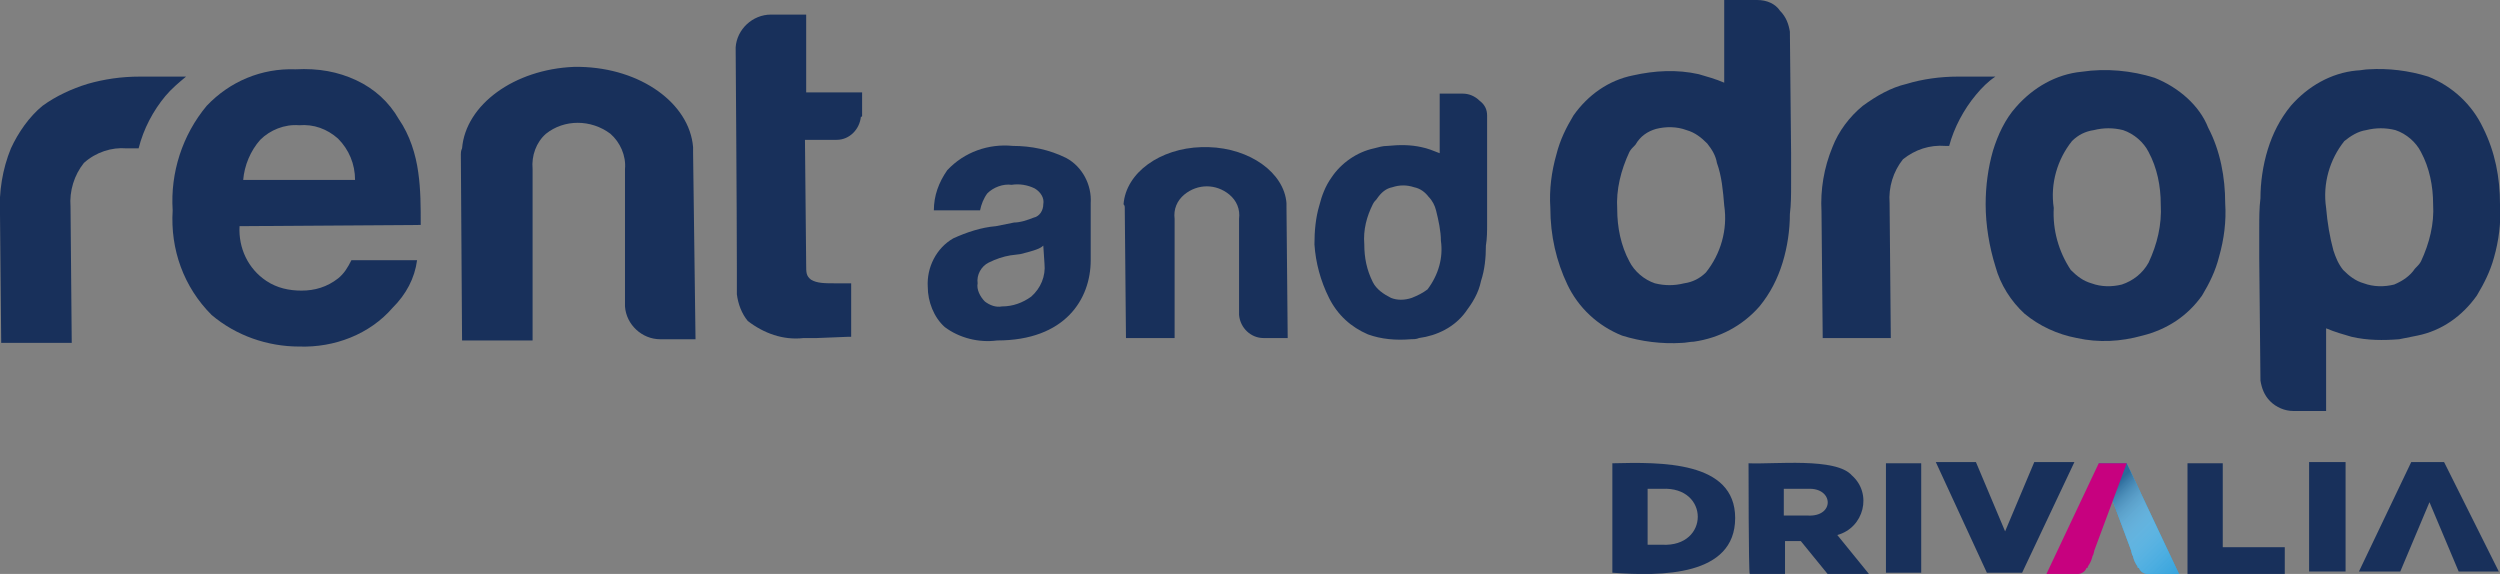 <?xml version="1.0" encoding="utf-8"?>
<!-- Generator: Adobe Illustrator 27.0.0, SVG Export Plug-In . SVG Version: 6.00 Build 0)  -->
<svg version="1.1" id="RND_TRIVALIA" xmlns="http://www.w3.org/2000/svg" xmlns:xlink="http://www.w3.org/1999/xlink" x="0px"
	 y="0px" viewBox="0 0 205.6 47.2" style="enable-background:new 0 0 205.6 47.2;" xml:space="preserve">
<rect x="0" y="0" width="205.6" height="47.2" fill="#808080" stroke="none"/>
<style type="text/css">
	.st0{fill:#18305B;}
	.st1{fill:#37A4DD;}
	.st2{fill:url(#SVGID_1_);}
	.st3{fill:#C7017F;}
</style>
<g>
	<path class="st0" d="M176.7,21.6c-0.5,0.9-1.3,1.5-2.2,1.8c-0.8,0.2-1.7,0.2-2.5-0.1c-0.7-0.2-1.2-0.6-1.7-1.1
		c-1-1.5-1.5-3.3-1.4-5.1c-0.3-2,0.3-4,1.5-5.5c0.5-0.5,1.1-0.8,1.8-0.9c0.8-0.2,1.6-0.2,2.4,0c0.9,0.3,1.7,1,2.1,1.8
		c0.7,1.3,1,2.8,1,4.3C177.8,18.5,177.4,20.1,176.7,21.6 M177.2,6.4c-1.9-0.6-4-0.8-6-0.5c-2.1,0.2-4,1.3-5.4,2.9
		c-0.9,1-1.5,2.3-1.9,3.6c-0.4,1.4-0.6,2.9-0.6,4.4c0,1.7,0.3,3.5,0.8,5.1c0.4,1.5,1.3,2.9,2.4,3.9c1.2,1,2.7,1.7,4.3,2
		c1.8,0.4,3.6,0.3,5.4-0.2c2-0.5,3.7-1.6,4.9-3.3c0.6-1,1.1-2,1.4-3.2c0.4-1.4,0.6-2.9,0.5-4.4c0-2.1-0.4-4.3-1.4-6.2
		C180.9,8.7,179.2,7.2,177.2,6.4"/>
	<path class="st0" d="M155.4,16.7c-0.1-1.3,0.3-2.6,1.1-3.6c1-0.8,2.2-1.2,3.5-1.1h0.3c0.4-1.5,1.2-3,2.2-4.2c0.5-0.6,1-1.1,1.6-1.5
		c-1.8,0-2.6,0-2.7,0H161c-1.4,0-2.9,0.2-4.2,0.6c-1.3,0.3-2.5,1-3.6,1.8c-1.1,0.9-2,2.1-2.5,3.4c-0.7,1.7-1,3.5-0.9,5.3l0.1,10.4
		h5.6L155.4,16.7z"/>
	<path class="st0" d="M196.9,23.4c-0.8,0.2-1.7,0.2-2.5-0.1c-0.7-0.2-1.2-0.6-1.7-1.1c-0.4-0.5-0.6-1-0.8-1.6
		c-0.3-1.1-0.5-2.3-0.6-3.5c-0.3-2,0.3-4,1.5-5.5c0.5-0.4,1.1-0.8,1.8-0.9c0.8-0.2,1.6-0.2,2.4,0c0.9,0.3,1.7,1,2.1,1.8
		c0.7,1.3,1,2.8,1,4.3c0.1,1.6-0.3,3.2-1,4.7c-0.1,0.2-0.3,0.4-0.5,0.6C198.2,22.7,197.6,23.1,196.9,23.4 M204.2,10.5
		c-0.9-1.9-2.5-3.4-4.5-4.2c-1.6-0.5-3.3-0.7-4.9-0.6c-0.3,0-0.7,0.1-1,0.1c-2.1,0.2-4,1.3-5.4,2.9c-0.9,1.1-1.5,2.3-1.9,3.6
		s-0.6,2.7-0.6,4c-0.1,0.8-0.1,1.6-0.1,2.5v2.5l0.1,10c0.1,0.6,0.3,1.2,0.8,1.7s1.2,0.8,1.9,0.8h2.7V27c0.7,0.3,1.4,0.5,2.1,0.7
		c1.3,0.3,2.6,0.3,3.9,0.2c0.5-0.1,1-0.2,1.5-0.3c2-0.4,3.7-1.6,4.9-3.3c0.6-1,1.1-2,1.4-3.1c0.4-1.4,0.6-2.9,0.5-4.4
		C205.6,14.6,205.2,12.5,204.2,10.5"/>
	<path class="st0" d="M136.2,10.6c0.8-0.2,1.7-0.2,2.5,0.1c0.7,0.2,1.2,0.6,1.7,1.1c0.4,0.5,0.7,1,0.8,1.6c0.4,1.1,0.5,2.3,0.6,3.5
		c0.3,2-0.3,4-1.5,5.5c-0.5,0.5-1.1,0.8-1.8,0.9c-0.8,0.2-1.6,0.2-2.4,0c-0.9-0.3-1.7-1-2.1-1.8c-0.7-1.3-1-2.8-1-4.3
		c-0.1-1.6,0.3-3.2,1-4.7c0.1-0.2,0.3-0.4,0.5-0.6C134.9,11.2,135.5,10.8,136.2,10.6 M128.9,23.4c0.9,1.9,2.5,3.4,4.5,4.2
		c1.6,0.5,3.3,0.7,4.9,0.6c0.3,0,0.7-0.1,1-0.1c2.1-0.3,4-1.3,5.4-2.9c0.9-1.1,1.5-2.3,1.9-3.6c0.4-1.3,0.6-2.7,0.6-4
		c0.1-0.8,0.1-1.6,0.1-2.5v-2.5l-0.1-10c-0.1-0.6-0.3-1.2-0.8-1.7C146,0.3,145.3,0,144.5,0h-2.7v6.8c-0.7-0.3-1.4-0.5-2.1-0.7
		c-1.8-0.4-3.6-0.3-5.4,0.1c-2,0.4-3.7,1.6-4.9,3.3c-0.6,1-1.1,2-1.4,3.2c-0.4,1.4-0.6,2.9-0.5,4.4C127.5,19.4,128,21.5,128.9,23.4"
		/>
	<path class="st0" d="M85.8,20.2c-0.2,0.2-0.5,0.3-0.8,0.4s-0.7,0.2-1.1,0.3L83.1,21c-0.6,0.1-1.2,0.3-1.8,0.6c-0.6,0.3-1,1-0.9,1.7
		c-0.1,0.5,0.2,1.1,0.6,1.5c0.4,0.3,0.9,0.5,1.4,0.4c0.9,0,1.7-0.3,2.4-0.8c0.8-0.7,1.2-1.7,1.1-2.7L85.8,20.2z M83.4,18.3
		c0.5,0,1.1-0.2,1.6-0.4c0.5-0.1,0.8-0.6,0.8-1.1c0.1-0.5-0.2-1-0.7-1.3c-0.6-0.3-1.3-0.4-1.9-0.3c-0.7-0.1-1.5,0.2-2,0.7
		c-0.3,0.4-0.5,0.9-0.6,1.4h-3.8c0-1.2,0.4-2.3,1.1-3.3c1.4-1.5,3.4-2.2,5.4-2c1.5,0,3,0.3,4.4,1c1.3,0.7,2.1,2.2,2,3.7v4.7
		c0,3.2-2.1,6.6-7.7,6.6c-1.5,0.2-3.1-0.2-4.3-1.1c-0.9-0.8-1.4-2.1-1.4-3.3c-0.1-1.6,0.7-3.2,2.1-4c1.1-0.5,2.3-0.9,3.5-1
		L83.4,18.3z"/>
	<path class="st0" d="M92.5,17.1l0.1,10.7h4v-6.1V18c-0.1-0.8,0.2-1.5,0.8-2c1.1-0.9,2.6-0.9,3.7,0c0.6,0.5,0.9,1.2,0.8,2v3.7v4.2
		c0.1,1.1,1,1.9,2,1.9h2L105.8,17c0-0.1,0-0.2,0-0.3c-0.2-2.5-3-4.5-6.4-4.6c-0.1,0-0.1,0-0.2,0h-0.1H99c-0.1,0-0.1,0-0.2,0
		c-3.4,0.1-6.2,2.1-6.4,4.7C92.5,16.9,92.5,17,92.5,17.1"/>
	<path class="st0" d="M114.5,15.4c0.6-0.2,1.2-0.2,1.8,0c0.5,0.1,0.9,0.4,1.2,0.8c0.3,0.3,0.5,0.7,0.6,1.1c0.2,0.8,0.4,1.7,0.4,2.5
		c0.2,1.4-0.2,2.8-1.1,4c-0.4,0.3-0.8,0.5-1.3,0.7c-0.6,0.2-1.2,0.2-1.7,0c-0.6-0.3-1.2-0.7-1.5-1.3c-0.5-1-0.7-2-0.7-3.1
		c-0.1-1.2,0.2-2.3,0.7-3.3c0.1-0.2,0.2-0.3,0.3-0.4C113.6,15.8,114,15.5,114.5,15.4 M109.3,24.5c0.7,1.4,1.8,2.4,3.2,3
		c1.1,0.4,2.3,0.5,3.5,0.4c0.2,0,0.5,0,0.7-0.1c1.5-0.2,2.9-0.9,3.8-2.1c0.6-0.8,1.1-1.6,1.3-2.6c0.3-0.9,0.4-1.9,0.4-2.9
		c0.1-0.6,0.1-1.2,0.1-1.8v-1.8V9.5c0-0.5-0.2-0.9-0.6-1.2c-0.4-0.4-0.9-0.6-1.4-0.6h-1.9v4.9c-0.5-0.2-1-0.4-1.5-0.5
		c-0.9-0.2-1.8-0.2-2.8-0.1c-0.4,0-0.7,0.1-1.1,0.2c-1.4,0.3-2.7,1.2-3.5,2.4c-0.5,0.7-0.8,1.5-1,2.3c-0.3,1-0.4,2.1-0.4,3.2
		C108.2,21.6,108.6,23.1,109.3,24.5"/>
	<path class="st0" d="M5.8,17c-0.1-1.3,0.3-2.6,1.1-3.6c1-0.9,2.3-1.3,3.5-1.2h1c0.4-1.6,1.2-3.1,2.2-4.3c0.5-0.6,1.1-1.1,1.7-1.6
		c-1.9,0-3.4,0-3.4,0c-0.2,0-0.3,0-0.4,0c-1.5,0-2.9,0.2-4.3,0.6c-1.3,0.4-2.6,1-3.7,1.8c-1.1,0.9-2,2.2-2.6,3.5
		c-0.7,1.7-1,3.6-0.9,5.4l0.1,10.6h5.8L5.8,17z"/>
	<path class="st0" d="M37.9,12.7L38,28h5.8v-8.8v-5.3c-0.1-1.1,0.3-2.2,1.1-2.9c1.5-1.2,3.7-1.2,5.3,0c0.8,0.7,1.3,1.8,1.2,2.9v5.3
		v6c0.1,1.5,1.4,2.7,2.9,2.7h2.9L57,12.6c0-0.2,0-0.3,0-0.5c-0.3-3.6-4.3-6.5-9.3-6.6c-0.1,0-0.2,0-0.2,0h-0.1c-0.1,0-0.2,0-0.2,0
		c-4.9,0.2-8.9,3.1-9.2,6.7C37.9,12.4,37.9,12.6,37.9,12.7"/>
	<path class="st0" d="M21.4,11.5c-0.8,0.9-1.3,2.1-1.4,3.3h9.2c0-1.3-0.5-2.5-1.4-3.4c-0.9-0.8-2-1.2-3.2-1.1
		C23.4,10.2,22.2,10.7,21.4,11.5 M29.3,6.6c1.5,0.7,2.7,1.8,3.5,3.2c0.9,1.3,1.4,2.9,1.6,4.4c0.2,1.4,0.2,2.8,0.2,4.3l-14.9,0.1
		c-0.1,1.8,0.7,3.5,2.2,4.5c0.9,0.6,1.9,0.8,2.9,0.8c1.1,0,2.1-0.3,3-1c0.5-0.4,0.8-0.9,1.1-1.5h5.4c-0.2,1.5-0.9,2.8-2,3.9
		c-1.9,2.2-4.8,3.3-7.7,3.2c-2.6,0-5.2-0.9-7.2-2.6c-2.3-2.3-3.4-5.4-3.2-8.6C14,14.2,15,11.1,17,8.7c1.9-2,4.5-3.1,7.3-3
		C26.2,5.6,27.8,5.9,29.3,6.6"/>
	<path class="st0" d="M70.9,9.5V7.6h-4.6V1.2h-2.9c-1.5,0-2.8,1.2-2.9,2.7c0,0.1,0.1,13.6,0.1,18.2v2.1c0.1,0.8,0.4,1.6,0.9,2.2
		c1.3,1,2.9,1.6,4.6,1.4c0.3,0,0.6,0,0.8,0c0.1,0,0.2,0,0.3,0l2.5-0.1H70v-4.4c-0.1,0-0.2,0-0.3,0c-0.1,0-0.2,0-0.3,0
		c-0.2,0-0.4,0-0.6,0c-1,0-1.6,0-2.1-0.3c-0.4-0.3-0.4-0.6-0.4-1.2l-0.1-10.3h2.6c1.1,0,1.9-0.9,2-1.9C70.9,9.6,70.9,9.6,70.9,9.5
		C70.9,9.6,70.9,9.5,70.9,9.5"/>
	<g>
		<g>
			<g>
				<g>
					<g>
						<g>
							<g>
								<g>
									<g>
										<g>
											<g>
												<g>
													<g>
														<g>
															<g>
																<g>
																	<g>
																		<g>
																			<g>
																				<g>
																					<g>
																						<g>
																							<g>
																								<g>
																									<g>
																										<g>
																											<path class="st0" d="M155.1,38.1h2.9v9h-2.9V38.1z"/>
																											<path class="st0" d="M132.6,38.1c4-0.1,10.1-0.2,10.1,4.5c0,4.8-6.1,4.8-10.1,4.5V38.1z M136.7,44.8
																												c3.9,0.2,3.9-4.8,0-4.6h-1.2v4.6H136.7z"/>
																											<path class="st0" d="M143.8,38.1c2.1,0.1,7.2-0.5,8.5,1c1.7,1.5,1,4.3-1.2,4.9l2.6,3.2h-3.4l-2.2-2.7
																												c0,0-1.2,0-1.3,0v2.7h-2.9C143.8,47.2,143.8,38.1,143.8,38.1z M148.7,42.4c2.2,0.1,2.1-2.3,0-2.2h-2v2.2
																												H148.7z"/>
																											<path class="st0" d="M179.9,38.1h2.9V45h5.1v2.2h-8V38.1z"/>
																											<path class="st0" d="M189.9,38h3v9h-3V38z"/>
																											<path class="st0" d="M205.5,47h-3.3l-2.4-5.7l-2.4,5.7H194l4.3-9h2.7L205.5,47z"/>
																											<path class="st0" d="M159.2,38h3.3l2.4,5.7l2.4-5.7h3.3l-4.3,9.1h-2.9L159.2,38z"/>
																										</g>
																									</g>
																								</g>
																							</g>
																						</g>
																					</g>
																				</g>
																			</g>
																		</g>
																	</g>
																</g>
															</g>
														</g>
													</g>
												</g>
											</g>
										</g>
									</g>
								</g>
							</g>
						</g>
					</g>
				</g>
			</g>
			<g>
				<g>
					<g>
						<path class="st1" d="M179.2,47.2l-4.3-9.1h-2.3l2.6,7c0.1,0.2,0.1,0.5,0.2,0.6c0.1,0.4,0.2,0.6,0.4,0.9c0,0.1,0,0.1,0.1,0.1
							c0.2,0.5,0.7,0.5,0.7,0.5L179.2,47.2l-1.1-2.2"/>
					</g>
				</g>
				<g>
					<g>
						<path class="st1" d="M179.2,47.2l-4.3-9.1h-2.3l2.6,7c0.1,0.2,0.1,0.5,0.2,0.6c0.1,0.4,0.2,0.6,0.4,0.9c0,0.1,0,0.1,0.1,0.1
							c0.2,0.5,0.7,0.5,0.7,0.5L179.2,47.2l-1.1-2.2"/>
					</g>
				</g>
				<g>
					<g>
						
							<linearGradient id="SVGID_1_" gradientUnits="userSpaceOnUse" x1="171.773" y1="832.821" x2="179.611" y2="840.659" gradientTransform="matrix(1 0 0 1 0 -794)">
							<stop  offset="0.209" style="stop-color:#203057;stop-opacity:0.5"/>
							<stop  offset="0.249" style="stop-color:#3F4D6F;stop-opacity:0.475"/>
							<stop  offset="0.314" style="stop-color:#6C7790;stop-opacity:0.434"/>
							<stop  offset="0.383" style="stop-color:#949BAE;stop-opacity:0.39"/>
							<stop  offset="0.456" style="stop-color:#B5BAC7;stop-opacity:0.344"/>
							<stop  offset="0.534" style="stop-color:#D0D3DC;stop-opacity:0.294"/>
							<stop  offset="0.619" style="stop-color:#E5E7EB;stop-opacity:0.241"/>
							<stop  offset="0.713" style="stop-color:#F4F4F6;stop-opacity:0.181"/>
							<stop  offset="0.825" style="stop-color:#FCFDFD;stop-opacity:0.111"/>
							<stop  offset="1" style="stop-color:#FFFFFF;stop-opacity:0"/>
						</linearGradient>
						<path class="st2" d="M179.2,47.2l-4.3-9.1h-2.3l2.6,7c0.1,0.2,0.1,0.5,0.2,0.6c0.1,0.4,0.2,0.6,0.4,0.9c0,0.1,0,0.1,0.1,0.1
							c0.2,0.5,0.7,0.5,0.7,0.5L179.2,47.2l-1.1-2.2"/>
					</g>
				</g>
				<g>
					<g>
						<path class="st3" d="M168.3,47.2l4.3-9.1h2.3l-2.6,7c-0.1,0.2-0.1,0.5-0.2,0.6c-0.1,0.4-0.2,0.6-0.4,0.9c0,0.1,0,0.1-0.1,0.1
							c-0.2,0.5-0.7,0.5-0.7,0.5L168.3,47.2l1.1-2.2"/>
					</g>
				</g>
			</g>
		</g>
	</g>
</g>
</svg>
